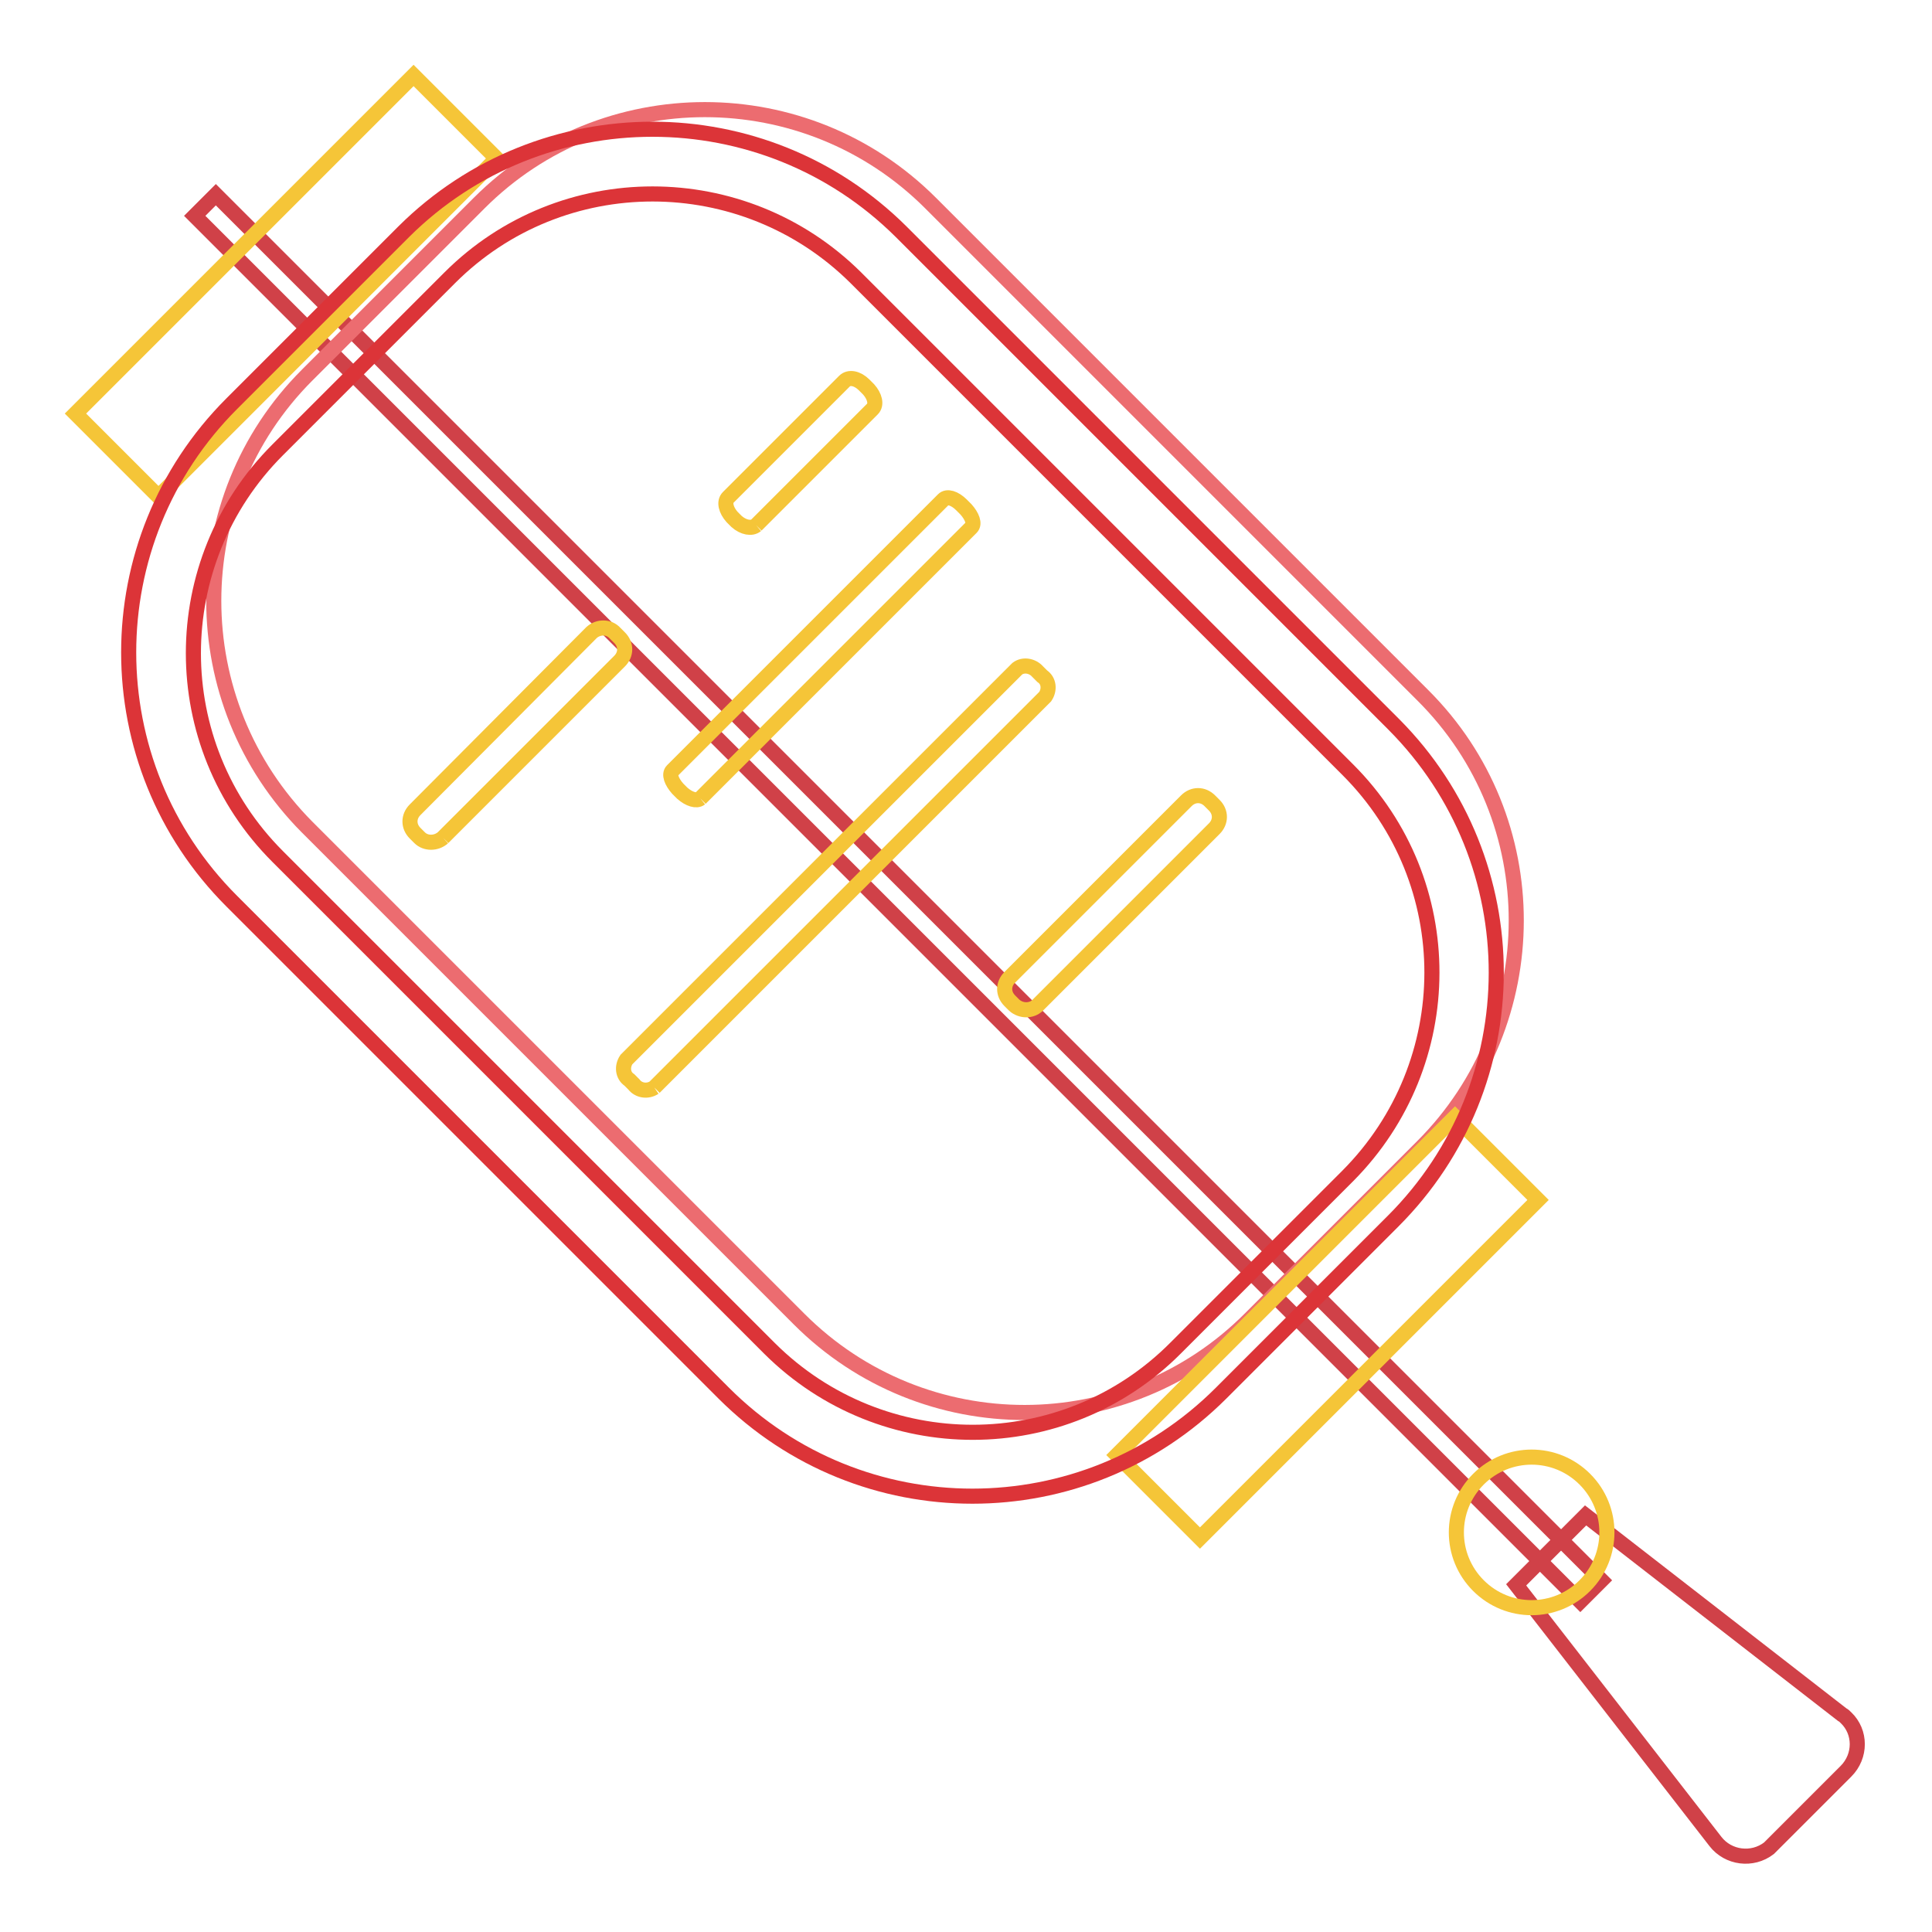 <?xml version="1.0" encoding="utf-8"?>
<!-- Svg Vector Icons : http://www.onlinewebfonts.com/icon -->
<!DOCTYPE svg PUBLIC "-//W3C//DTD SVG 1.1//EN" "http://www.w3.org/Graphics/SVG/1.1/DTD/svg11.dtd">
<svg version="1.1" xmlns="http://www.w3.org/2000/svg" xmlns:xlink="http://www.w3.org/1999/xlink" x="0px" y="0px" viewBox="0 0 256 256" enable-background="new 0 0 256 256" xml:space="preserve">
<g> <path stroke-width="2" fill-opacity="0" stroke="#d04148"  d="M234.8,244.5l9.8-9.8c2-2,2-5.2,0-7.1c-0.2-0.2-0.3-0.3-0.5-0.4l-34-26.4l-9.2,9.2l26.4,34 c1.7,2.2,4.9,2.6,7.1,0.9C234.5,244.8,234.6,244.7,234.8,244.5"/> <path stroke-width="2" fill-opacity="0" stroke="#d04148"  d="M209.4,212.2l2.8-2.8L28.6,25.8l-2.8,2.8L209.4,212.2L209.4,212.2z"/> <path stroke-width="2" fill-opacity="0" stroke="#f5c538"  d="M195.9,210.1c3.9,3.9,10.2,3.9,14.1,0s3.9-10.2,0-14.1s-10.2-3.9-14.1,0C192,199.9,192,206.2,195.9,210.1 L195.9,210.1"/> <path stroke-width="2" fill-opacity="0" stroke="#ec6c70"  d="M165.7,174.7l22.8-22.8c16.5-16.5,16.6-43.3,0-59.8c0,0,0,0,0,0l-65.2-65.2c-16.5-16.5-43.3-16.5-59.8,0 c0,0,0,0,0,0L40.7,49.7c-16.5,16.5-16.5,43.3,0,59.9l65.2,65.2C122.4,191.3,149.2,191.3,165.7,174.7"/> <path stroke-width="2" fill-opacity="0" stroke="#f5c538"  d="M21,65.8L65.8,21l-11-11L10,54.8L21,65.8z M159,203.8l44.8-44.8L192.8,148L148,192.8L159,203.8z"/> <path stroke-width="2" fill-opacity="0" stroke="#dc3438"  d="M184.6,161.8l-22.8,22.8c-18.2,18.2-47.7,18.2-65.9,0l-65.2-65.2c-18.2-18.2-18.2-47.7,0-65.9l22.8-22.8 c18.2-18.1,47.7-18.1,65.9,0L184.7,96C202.8,114.2,202.8,143.6,184.6,161.8L184.6,161.8z M36.8,59.6c-14.9,14.9-14.9,39,0,53.9 c0,0,0,0,0,0l65.2,65.2c14.9,14.8,39,14.8,53.8-0.1l22.8-22.8c14.8-14.9,14.9-38.9,0-53.8l-65.2-65.2c-14.9-14.8-39-14.8-53.8,0 L36.8,59.6z"/> <path stroke-width="2" fill-opacity="0" stroke="#f5c538"  d="M92.8,105.8l35.9-35.9c0.5-0.5,0.1-1.5-0.7-2.4l-0.6-0.6c-0.9-0.9-1.9-1.2-2.4-0.7l-35.9,35.9 c-0.5,0.5-0.1,1.5,0.7,2.4l0.6,0.6C91.3,105.9,92.3,106.2,92.8,105.8 M86.7,144.1l51.8-51.8c0.6-0.9,0.5-2.1-0.4-2.7l-0.6-0.6 c-0.7-0.8-1.9-1-2.7-0.4L83,140.4c-0.6,0.9-0.5,2.1,0.4,2.7l0.6,0.6C84.6,144.5,85.8,144.7,86.7,144.1 M58.7,111l23.4-23.4 c0.9-0.9,0.9-2.2,0-3.1l-0.6-0.6c-0.8-0.9-2.2-0.9-3.1-0.1c0,0,0,0,0,0L55,107.3c-0.9,0.9-0.9,2.2,0,3.1l0.6,0.6 C56.4,111.8,57.8,111.8,58.7,111L58.7,111 M100.2,69.6l15.4-15.4c0.6-0.6,0.3-1.7-0.5-2.6l-0.6-0.6c-0.9-0.9-2-1.1-2.6-0.5 L96.5,65.9c-0.6,0.6-0.3,1.7,0.5,2.6l0.6,0.6C98.5,69.9,99.6,70.1,100.2,69.6 M137.5,133.2l23.4-23.4c0.9-0.9,0.9-2.2,0-3.1 l-0.6-0.6c-0.9-0.9-2.2-0.9-3.1,0l0,0l-23.4,23.4c-0.9,0.9-0.9,2.2,0,3.1l0,0l0.6,0.6C135.3,134,136.7,134,137.5,133.2L137.5,133.2 "/></g>
</svg>